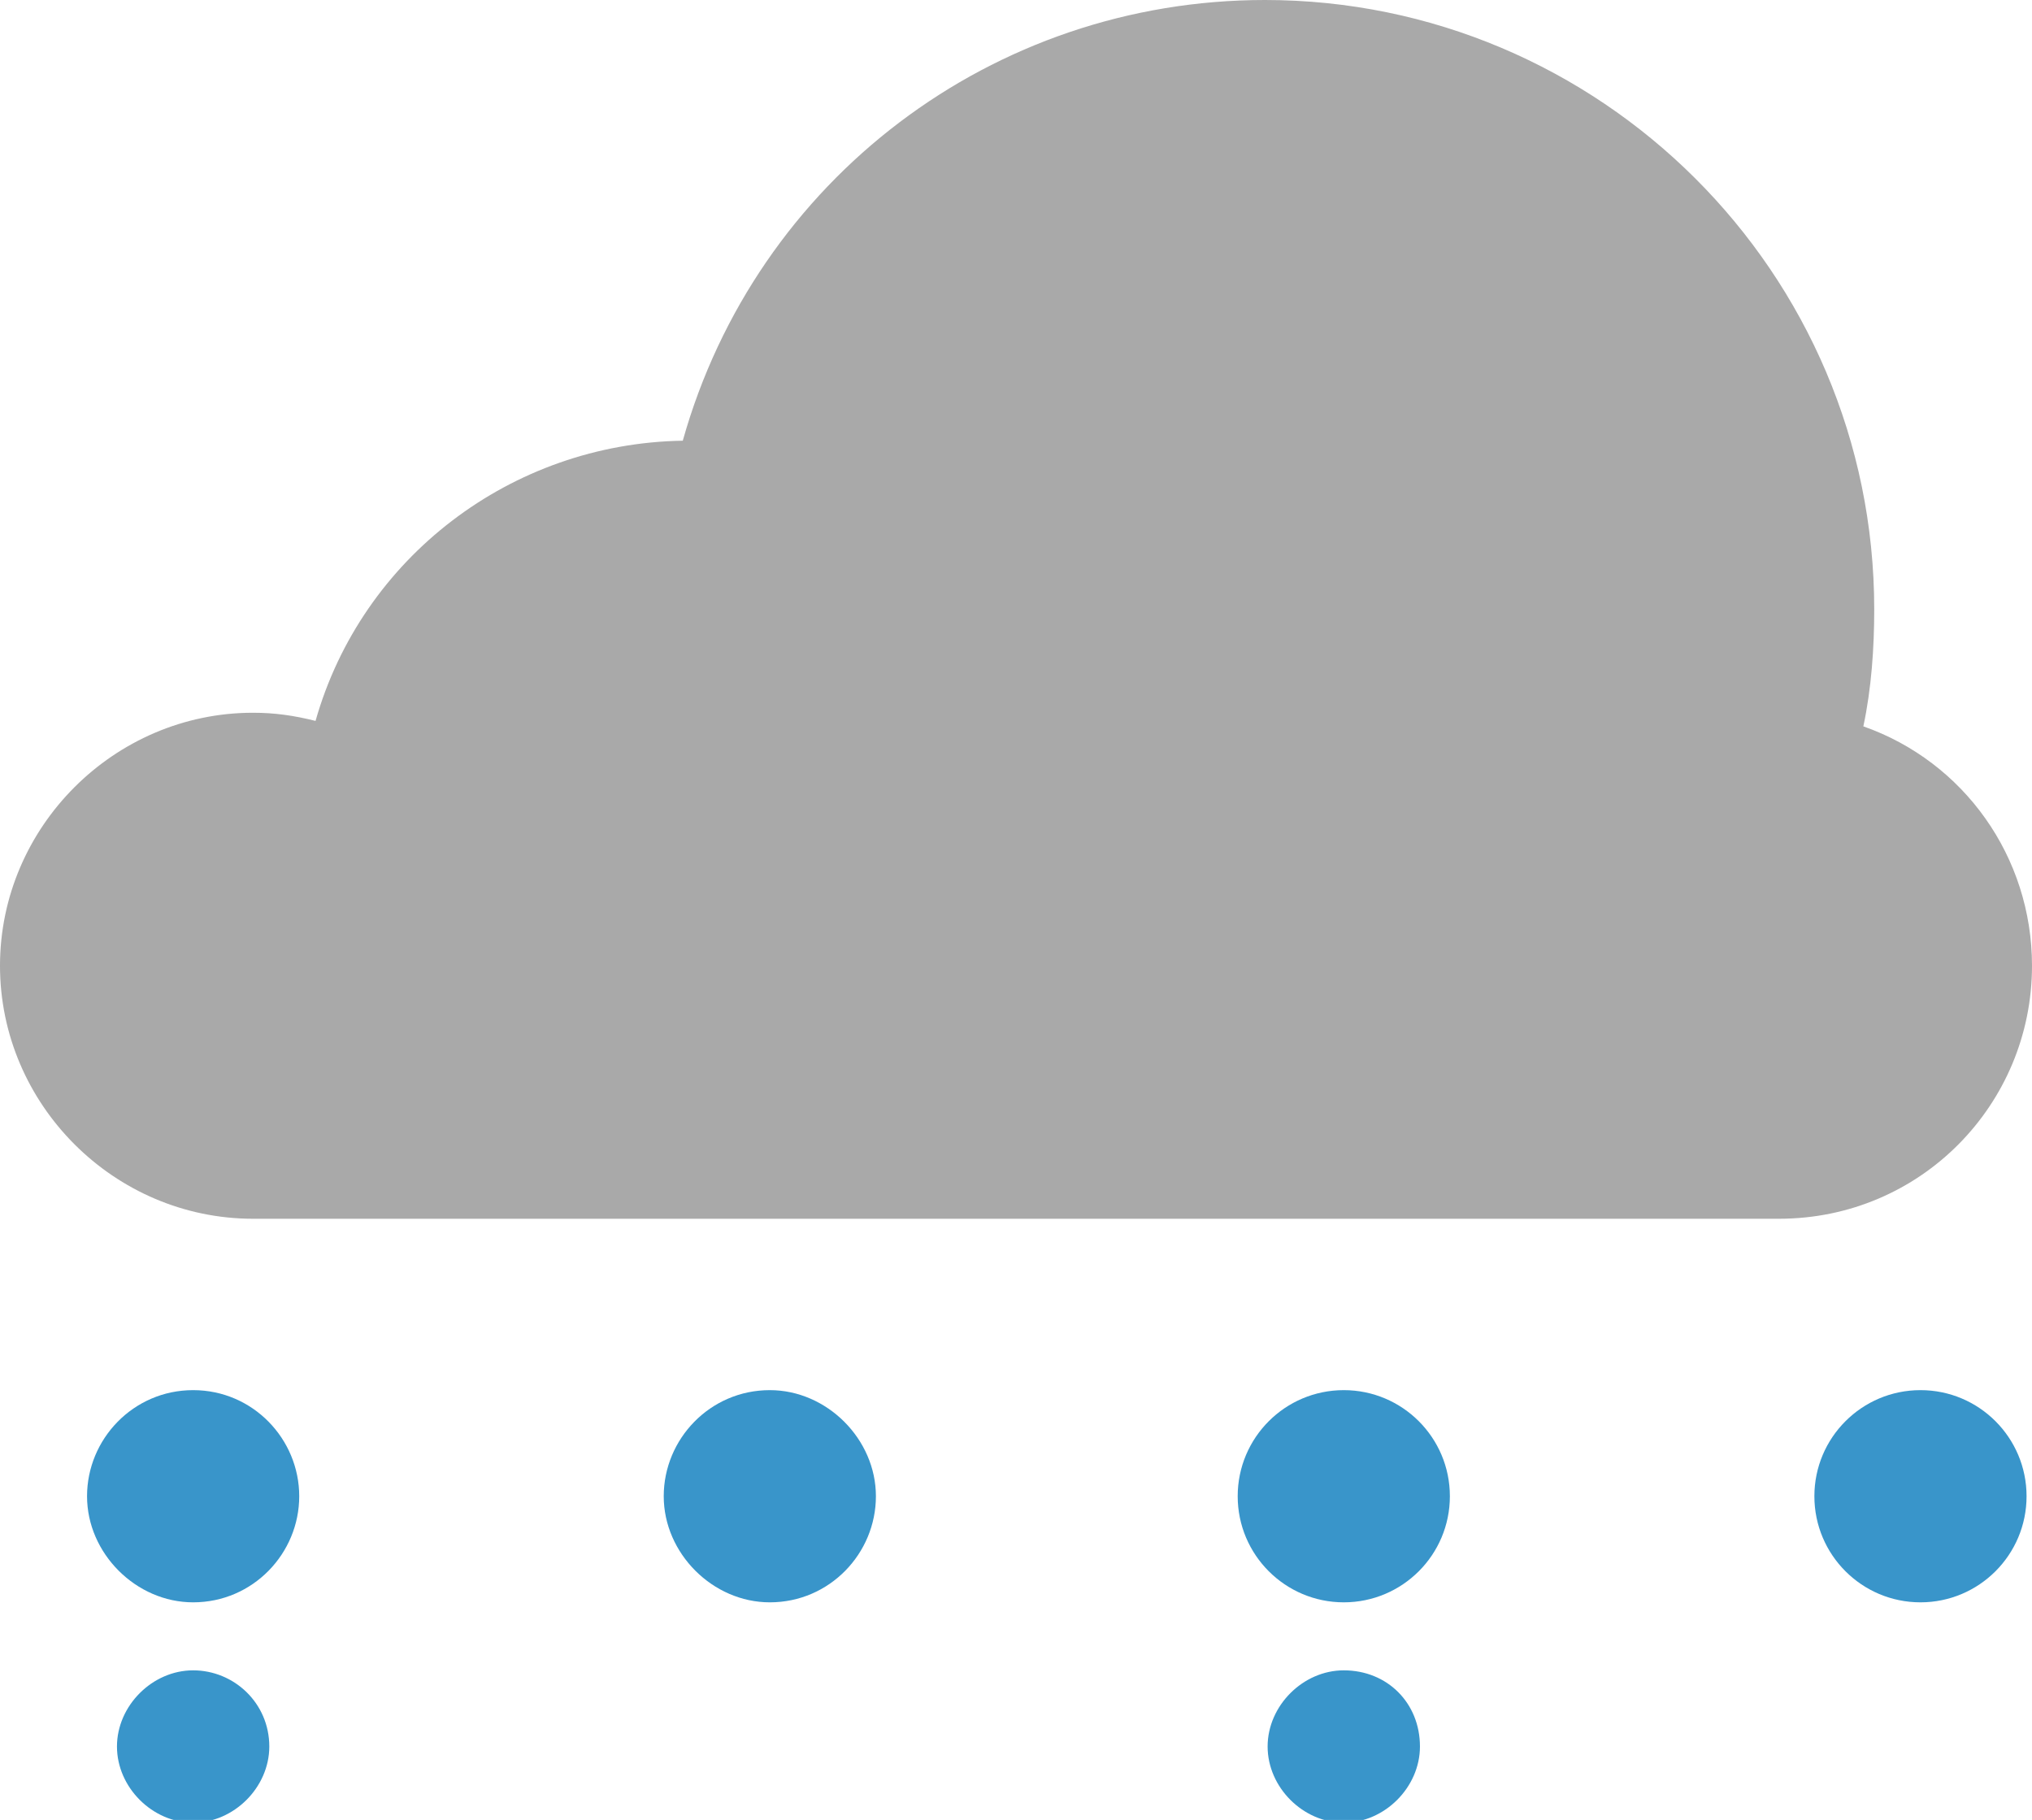 <?xml version="1.0" encoding="utf-8"?>
<!-- Generator: Adobe Illustrator 23.0.3, SVG Export Plug-In . SVG Version: 6.00 Build 0)  -->
<svg version="1.1" id="レイヤー_1" xmlns="http://www.w3.org/2000/svg" xmlns:xlink="http://www.w3.org/1999/xlink" x="0px"
	 y="0px" viewBox="0 0 74.7 66.9" style="enable-background:new 0 0 74.7 66.9;" xml:space="preserve">
<style type="text/css">
	.st0{fill:#A9A9A9;}
	.st1{fill:#3995CA;}
</style>
<path class="st0" d="M65.4,44.8H9.3c-5.1,0-9.3-4.2-9.3-9.3c0-5.1,4.2-9.3,9.3-9.3c0.8,0,1.5,0.1,2.3,0.3c1.7-6,7.2-10.2,13.5-10.3
	C27.8,6.6,36.5,0,46.5,0c12.3,0,22.4,10,22.4,22.4c0,1.4-0.1,2.9-0.4,4.3c3.7,1.3,6.2,4.8,6.2,8.8C74.7,40.6,70.6,44.8,65.4,44.8z"
	/>
<g>
	<path class="st1" d="M7.1,51.1c-2.2,0-3.9,1.8-3.9,3.9s1.8,3.9,3.9,3.9c2.2,0,3.9-1.8,3.9-3.9S9.3,51.1,7.1,51.1z"/>
	<path class="st1" d="M7.1,61.4c-1.5,0-2.8,1.3-2.8,2.8c0,1.5,1.3,2.8,2.8,2.8s2.8-1.3,2.8-2.8C9.9,62.6,8.6,61.4,7.1,61.4z"/>
	<path class="st1" d="M28.3,51.1c-2.2,0-3.9,1.8-3.9,3.9s1.8,3.9,3.9,3.9c2.2,0,3.9-1.8,3.9-3.9S30.4,51.1,28.3,51.1z"/>
	<circle class="st1" cx="49.4" cy="55" r="3.9"/>
	<path class="st1" d="M49.4,61.4c-1.5,0-2.8,1.3-2.8,2.8c0,1.5,1.3,2.8,2.8,2.8s2.8-1.3,2.8-2.8C52.2,62.6,51,61.4,49.4,61.4z"/>
	<circle class="st1" cx="70.6" cy="55" r="3.9"/>
</g>
</svg>
